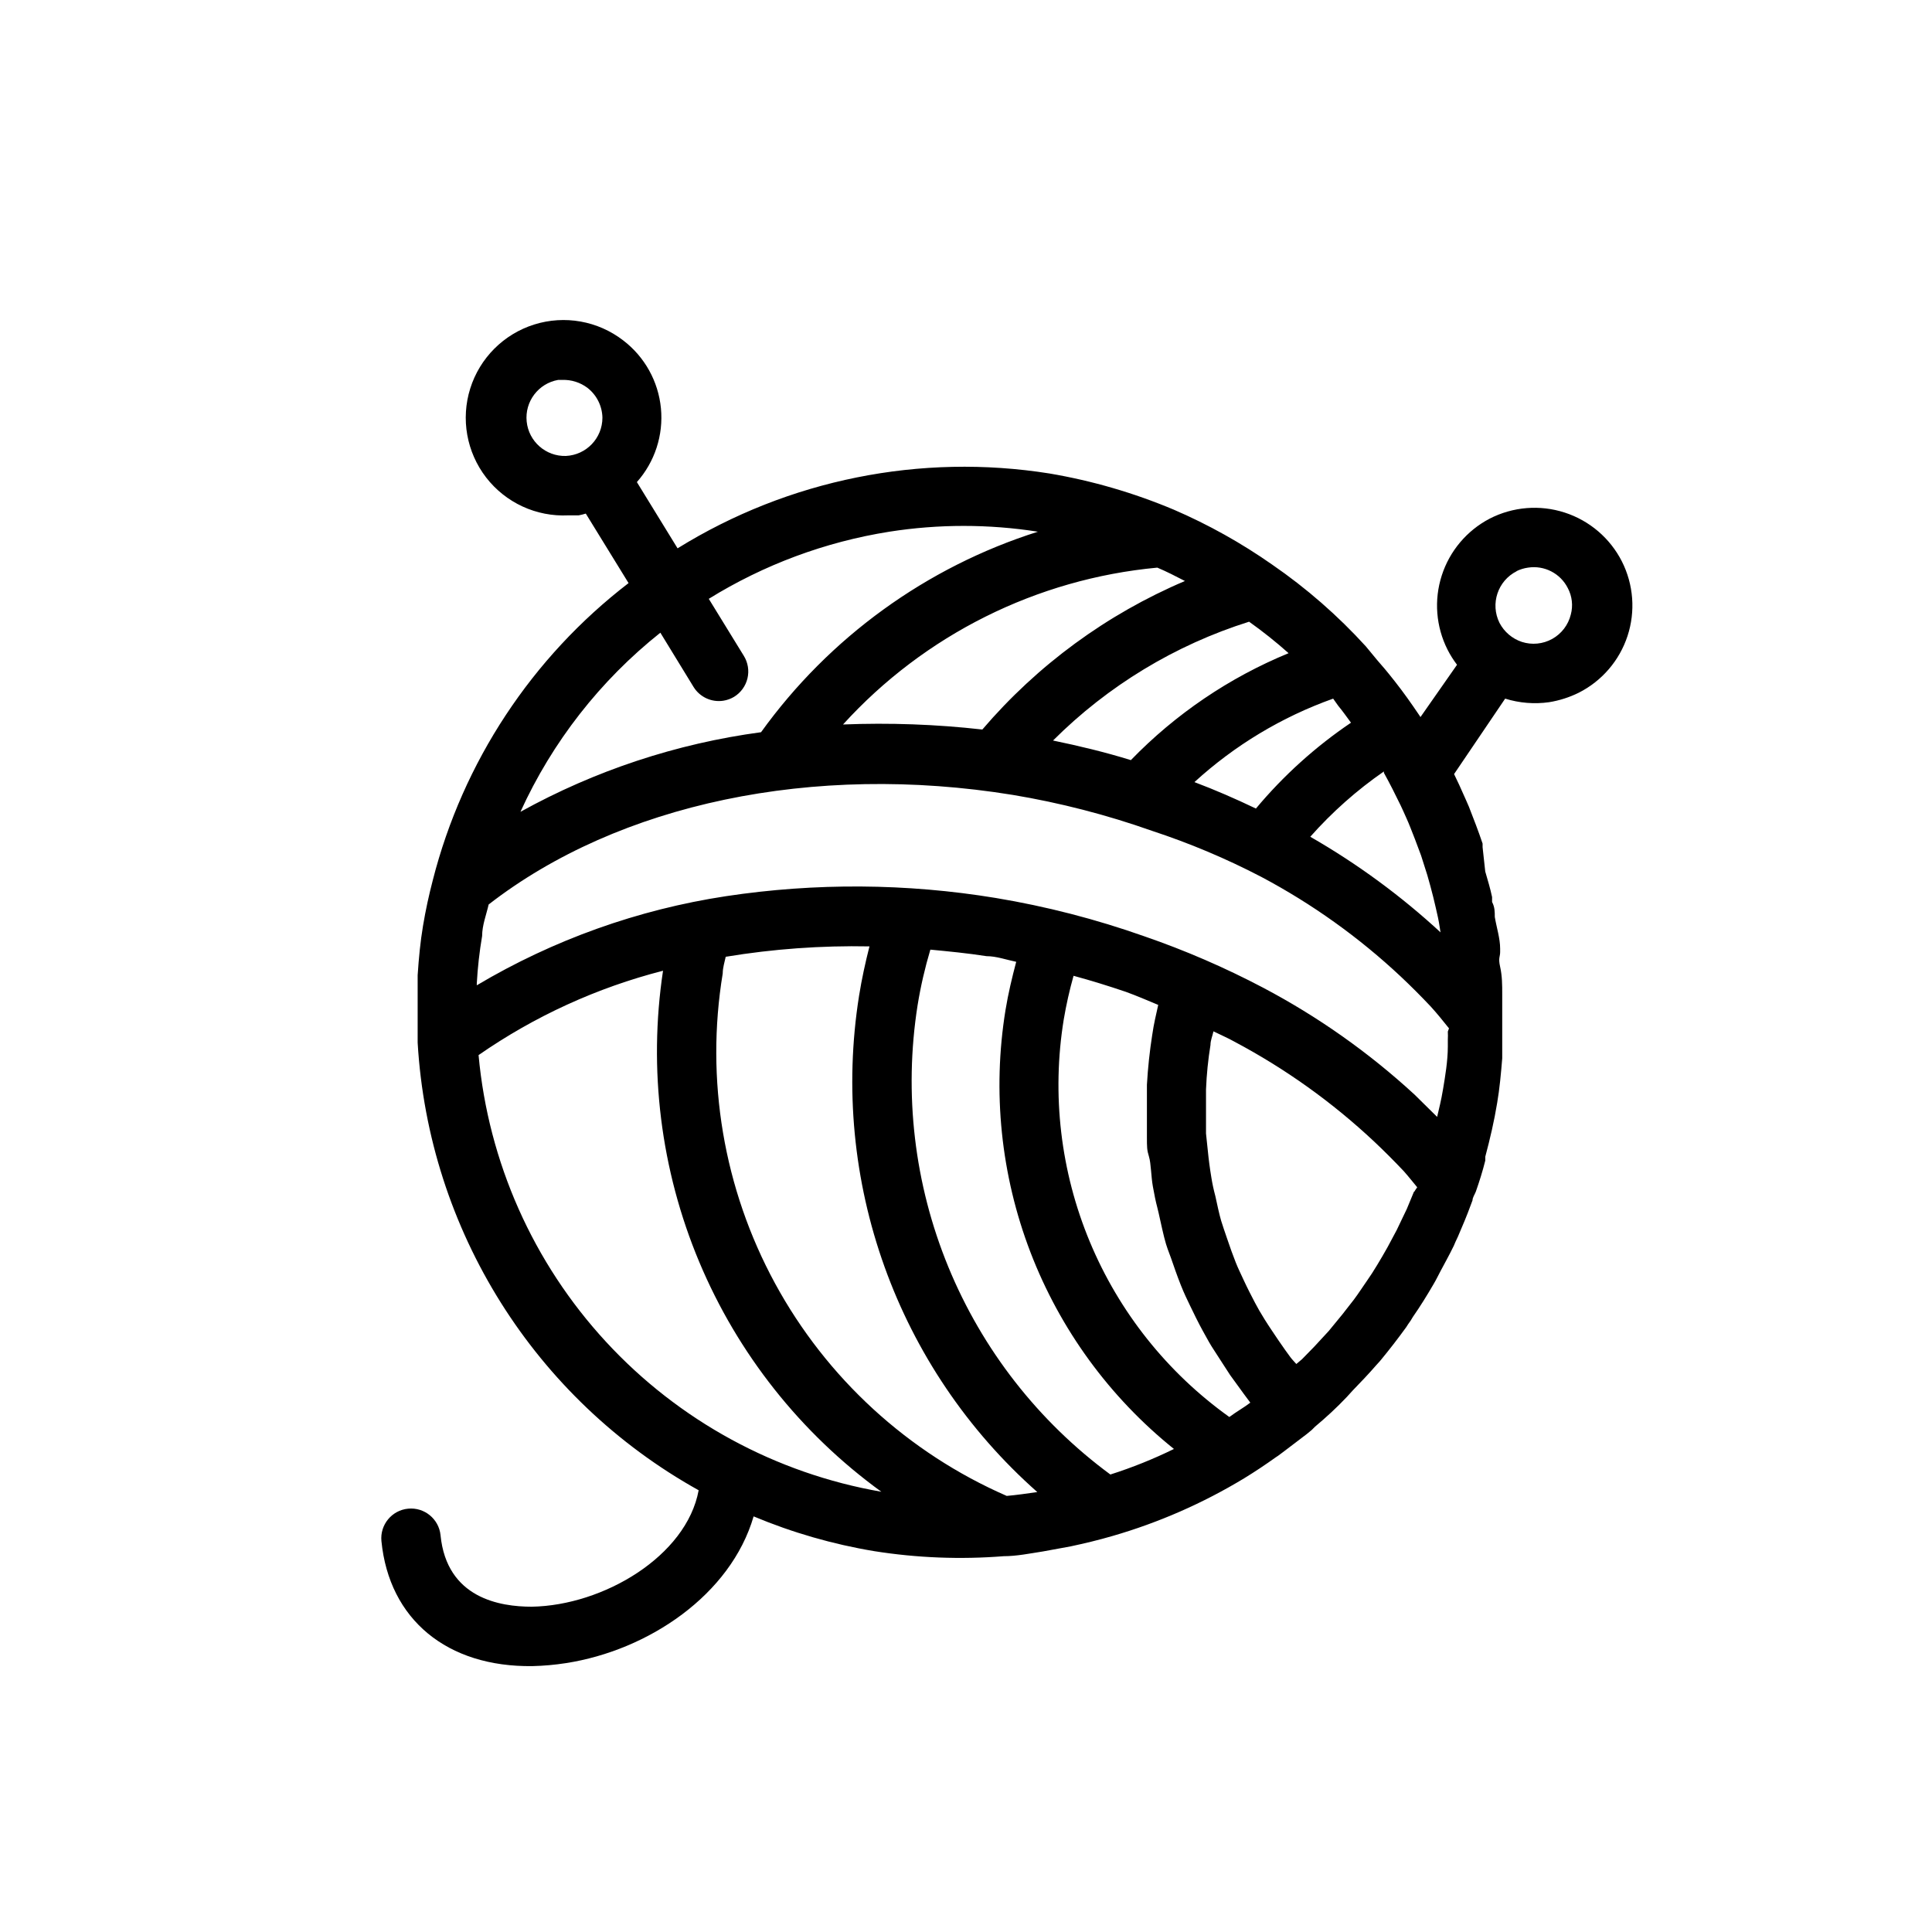 <?xml version="1.0" encoding="UTF-8"?>
<!-- Uploaded to: SVG Find, www.svgrepo.com, Generator: SVG Find Mixer Tools -->
<svg fill="#000000" width="800px" height="800px" version="1.1" viewBox="144 144 512 512" xmlns="http://www.w3.org/2000/svg">
 <path d="m554.53 330.09c2.734-0.441 5.387-1.289 7.871-2.519 6.125-3.102 10.77-8.508 12.91-15.031 2.141-6.527 1.602-13.633-1.496-19.762-3.129-6.16-8.586-10.816-15.16-12.945-6.574-2.129-13.723-1.547-19.871 1.609-6.047 3.16-10.613 8.57-12.703 15.066-2.094 6.496-1.543 13.555 1.527 19.648 0.715 1.414 1.559 2.758 2.519 4.016l-9.684 13.855-0.473-0.707c-1.969-2.914-4.016-5.824-6.375-8.816-2.363-2.992-3.07-3.777-4.644-5.59l-2.992-3.621c-7.41-8.141-15.73-15.406-24.797-21.648-8.172-5.727-16.902-10.605-26.059-14.562-10.59-4.461-21.656-7.684-32.984-9.605-34.168-5.43-69.148 1.609-98.555 19.836l-10.785-17.555c4.75-5.352 7.062-12.438 6.375-19.562s-4.309-13.641-9.996-17.984c-6.703-5.176-15.516-6.75-23.594-4.211-8.078 2.539-14.406 8.867-16.945 16.945-2.539 8.082-0.965 16.891 4.211 23.594 5.18 6.703 13.305 10.449 21.766 10.035h2.754c0.637-0.117 1.27-0.277 1.891-0.469l11.336 18.422v-0.004c-25.625 19.688-43.895 47.41-51.879 78.723-1.023 3.938-1.891 7.871-2.598 12.121-0.707 4.25-1.102 8.344-1.418 13.066v2.441 10.785 1.023 3.621c2.902 49.676 30.992 94.426 74.469 118.63-3.227 17.477-25.27 30.543-44.242 30.859-8.344 0-22.516-2.203-24.168-18.973h0.004c-0.453-4.293-4.281-7.422-8.582-7.008-4.324 0.414-7.492 4.254-7.082 8.582 2.047 20.781 17.398 33.457 40.07 33.141h-0.004c2.953-0.07 5.898-0.336 8.816-0.789 21.883-3.387 43.691-18.105 49.75-38.887h0.004c10.262 4.297 20.984 7.387 31.961 9.211 11.348 1.797 22.867 2.246 34.32 1.336 3.387 0 6.848-0.707 10.391-1.258l7.32-1.34c3.699-0.789 7.32-1.652 11.098-2.754h0.004c12.242-3.539 23.969-8.676 34.871-15.273 2.832-1.73 5.668-3.621 8.422-5.59 0.789-0.473 1.496-1.102 2.281-1.652l5.902-4.488 1.34-1.102 0.867-0.867c2.914-2.441 5.668-4.961 8.422-7.871l1.574-1.73c2.125-2.203 4.25-4.41 6.219-6.691l0.789-0.867 0.473-0.551c2.203-2.676 4.41-5.512 6.691-8.66l0.551-0.867 0.004 0.004c0.438-0.57 0.832-1.176 1.18-1.809 1.969-2.832 3.777-5.746 5.512-8.738 0.707-1.18 1.258-2.363 1.891-3.543 0.629-1.18 2.363-4.328 3.465-6.613l0.473-1.102 0.629-1.34c1.18-2.754 2.363-5.512 3.387-8.344l0.473-1.258c0-0.707 0.551-1.496 0.867-2.281 0.945-2.676 1.812-5.434 2.519-8.266v-1.023c1.258-4.723 2.363-9.445 3.148-14.25 0.629-3.621 1.023-7.871 1.34-11.809v-4.332-7.871-4.723c0-2.441 0-4.879-0.551-7.32s0-2.598 0-3.938v-0.867c0-2.754-0.945-5.59-1.418-8.422 0-1.34 0-2.598-0.707-3.938l-0.012 0.004v-1.34c-0.473-2.281-1.18-4.566-1.812-6.769l-0.703-6.453v-0.945c-1.102-3.305-2.363-6.535-3.621-9.762-0.473-1.18-1.023-2.281-1.496-3.387-0.473-1.102-1.574-3.543-2.441-5.273l13.539-19.996c3.766 1.176 7.746 1.496 11.652 0.945zm-260.56-65.258h-0.004c-5.316 0.152-9.852-3.832-10.391-9.125-0.539-5.293 3.106-10.105 8.344-11.027h1.105c2.406-0.078 4.766 0.672 6.688 2.125 2.426 1.906 3.867 4.793 3.938 7.871 0.008 5.43-4.258 9.902-9.684 10.156zm216.79 83.602c-0.035 0.129-0.035 0.266 0 0.395 1.574 2.832 2.992 5.668 4.41 8.582 0.551 1.102 1.023 2.281 1.574 3.465 0.551 1.18 1.496 3.621 2.203 5.434l1.652 4.41 1.652 5.195c0.551 1.969 1.102 3.856 1.574 5.824 0.473 1.969 0.867 3.621 1.258 5.434 0.395 1.812 0.473 2.992 0.789 4.488l0.078-0.402c-10.574-9.781-22.219-18.336-34.715-25.508 5.789-6.535 12.344-12.352 19.523-17.316zm-12.121-17.398c1.18 1.418 2.281 2.992 3.387 4.488h-0.004c-9.418 6.367-17.898 14.023-25.191 22.75-5.434-2.598-10.863-4.961-16.297-7.008h0.004c10.656-9.746 23.156-17.27 36.762-22.121zm-13.145-13.934h-0.004c-15.734 6.473-29.961 16.121-41.801 28.34-6.848-2.125-13.777-3.777-20.625-5.195 14.539-14.52 32.359-25.32 51.957-31.488 3.641 2.586 7.137 5.371 10.469 8.344zm-34.793-22.672c2.441 1.023 4.879 2.281 7.32 3.543h-0.004c-20.699 8.793-39.078 22.266-53.688 39.359-12.254-1.383-24.598-1.828-36.918-1.336 21.602-23.762 51.309-38.586 83.285-41.566zm-131.7 17.242 8.816 14.406c1.664 2.672 4.758 4.094 7.871 3.621 1.004-0.156 1.965-0.504 2.836-1.023 1.789-1.094 3.07-2.852 3.559-4.894 0.488-2.039 0.141-4.188-0.961-5.969l-9.289-15.113v-0.004c14.613-9.051 30.883-15.098 47.859-17.789 13.043-2.043 26.32-2.043 39.359 0-29.535 9.355-55.266 27.992-73.367 53.137-22.379 3.004-44.004 10.16-63.762 21.098 8.438-18.531 21.145-34.797 37.078-47.469zm-48.176 111.94c14.836-10.297 31.387-17.871 48.883-22.355-3.934 26.105-0.617 52.793 9.586 77.145 10.203 24.352 26.902 45.43 48.273 60.93-28.039-4.867-53.695-18.84-72.992-39.762-19.297-20.918-31.16-47.613-33.75-75.957zm139.96 116.82c-26.156-11.422-47.758-31.238-61.391-56.316-13.629-25.078-18.508-53.988-13.863-82.152 0-1.496 0.473-2.914 0.789-4.41l-0.004 0.004c12.59-2.082 25.344-3.004 38.102-2.754-1.102 4.328-2.047 8.66-2.754 13.066-7.793 49.039 10.027 98.656 47.23 131.54-2.754 0.395-5.43 0.789-8.109 1.023zm27.473-5.668h0.004c-19.086-14.066-33.945-33.105-42.953-55.035-9.012-21.934-11.824-45.918-8.137-69.34 0.809-4.977 1.941-9.895 3.383-14.723 4.961 0.473 9.84 0.945 14.879 1.73 2.598 0 5.195 0.945 7.871 1.496-1.102 4.172-2.125 8.422-2.832 12.754-3.516 21.609-1.238 43.762 6.602 64.203 7.844 20.441 20.965 38.434 38.031 52.145-5.441 2.668-11.07 4.93-16.844 6.769zm31.488-15.273 0.004 0.004c-16.398-11.727-29.195-27.801-36.941-46.414-7.746-18.609-10.141-39.016-6.906-58.914 0.66-3.898 1.527-7.762 2.598-11.57 4.644 1.258 9.211 2.676 13.855 4.25 2.832 1.023 5.746 2.281 8.582 3.465-0.551 2.519-1.18 5.039-1.574 7.871h-0.004c-0.691 4.406-1.164 8.848-1.418 13.305v4.644 8.973c0 2.992 0 3.621 0.551 5.434s0.551 5.273 1.023 7.871c0.473 2.598 0.707 3.777 1.18 5.59s1.102 5.039 1.812 7.871c0.707 2.832 1.18 3.699 1.812 5.512 0.629 1.812 1.652 4.801 2.598 7.164 0.945 2.363 1.574 3.621 2.441 5.434 0.867 1.812 2.203 4.566 3.465 6.848 1.258 2.281 1.891 3.465 2.992 5.117 1.102 1.652 2.754 4.328 4.172 6.453l3.543 4.879 1.812 2.441c-1.738 1.336-3.629 2.359-5.516 3.777zm48.965-59.672-1.891 4.566c-0.867 1.891-1.812 3.699-2.676 5.59l-2.441 4.566c-0.867 1.574-1.812 3.148-2.754 4.723-0.945 1.574-1.812 2.914-2.754 4.25-0.945 1.34-2.203 3.305-3.387 4.879l-3.07 3.938-3.621 4.41-3.856 4.172-3.227 3.305-1.496 1.258c-0.551-0.629-1.102-1.18-1.574-1.812-0.473-0.629-2.125-2.914-3.07-4.328-0.945-1.418-2.519-3.699-3.699-5.59-1.18-1.891-1.812-2.992-2.598-4.488-0.789-1.496-2.047-3.938-2.992-5.984-0.945-2.047-1.496-3.148-2.125-4.723-0.629-1.574-1.574-4.172-2.281-6.297-0.707-2.125-1.102-3.148-1.574-4.723s-1.102-4.488-1.574-6.691l-0.004 0.008c-0.422-1.582-0.766-3.184-1.023-4.801-0.395-2.363-0.707-4.723-0.945-7.164l-0.473-4.488v-7.871-3.856h0.004c0.156-3.93 0.551-7.848 1.18-11.73 0-1.258 0.551-2.441 0.789-3.621 1.891 0.945 3.777 1.73 5.59 2.754h-0.004c13.453 7.137 25.895 16.031 37 26.453 2.676 2.519 5.195 5.039 7.871 7.871 1.258 1.418 2.363 2.832 3.543 4.25-0.281 0.383-0.543 0.777-0.785 1.18zm8.973-42.43 0.004 0.004c0.039 0.711 0.039 1.418 0 2.125v1.891c0 3.699-0.707 7.871-1.258 11.18-0.551 3.305-1.023 4.961-1.574 7.398l-5.984-5.902c-12.102-11.141-25.598-20.668-40.148-28.34-10.133-5.336-20.66-9.891-31.488-13.621-12.797-4.527-25.969-7.926-39.359-10.152-23.656-3.891-47.773-4.051-71.48-0.473-23.328 3.543-45.754 11.562-66.043 23.617v-0.473c0.23-4.223 0.703-8.43 1.414-12.598 0-2.832 1.102-5.59 1.73-8.344 34.48-26.766 86.043-37.629 138.86-29.047h0.004c12.559 2.09 24.914 5.277 36.918 9.523 9.973 3.277 19.66 7.356 28.969 12.203 13.453 7.137 25.895 16.031 37 26.449 2.676 2.519 5.195 5.039 7.871 7.871 1.73 1.891 3.305 3.856 4.879 5.824zm18.184-122.02 0.004 0.004c0.965-0.477 2.004-0.797 3.07-0.945 4.32-0.668 8.582 1.523 10.547 5.434 1.141 2.148 1.422 4.656 0.789 7.004-0.672 2.742-2.453 5.078-4.918 6.453-2.465 1.371-5.387 1.66-8.07 0.789-2.547-0.852-4.66-2.656-5.906-5.035-2.508-5.047-0.465-11.168 4.566-13.699z"/>
</svg>